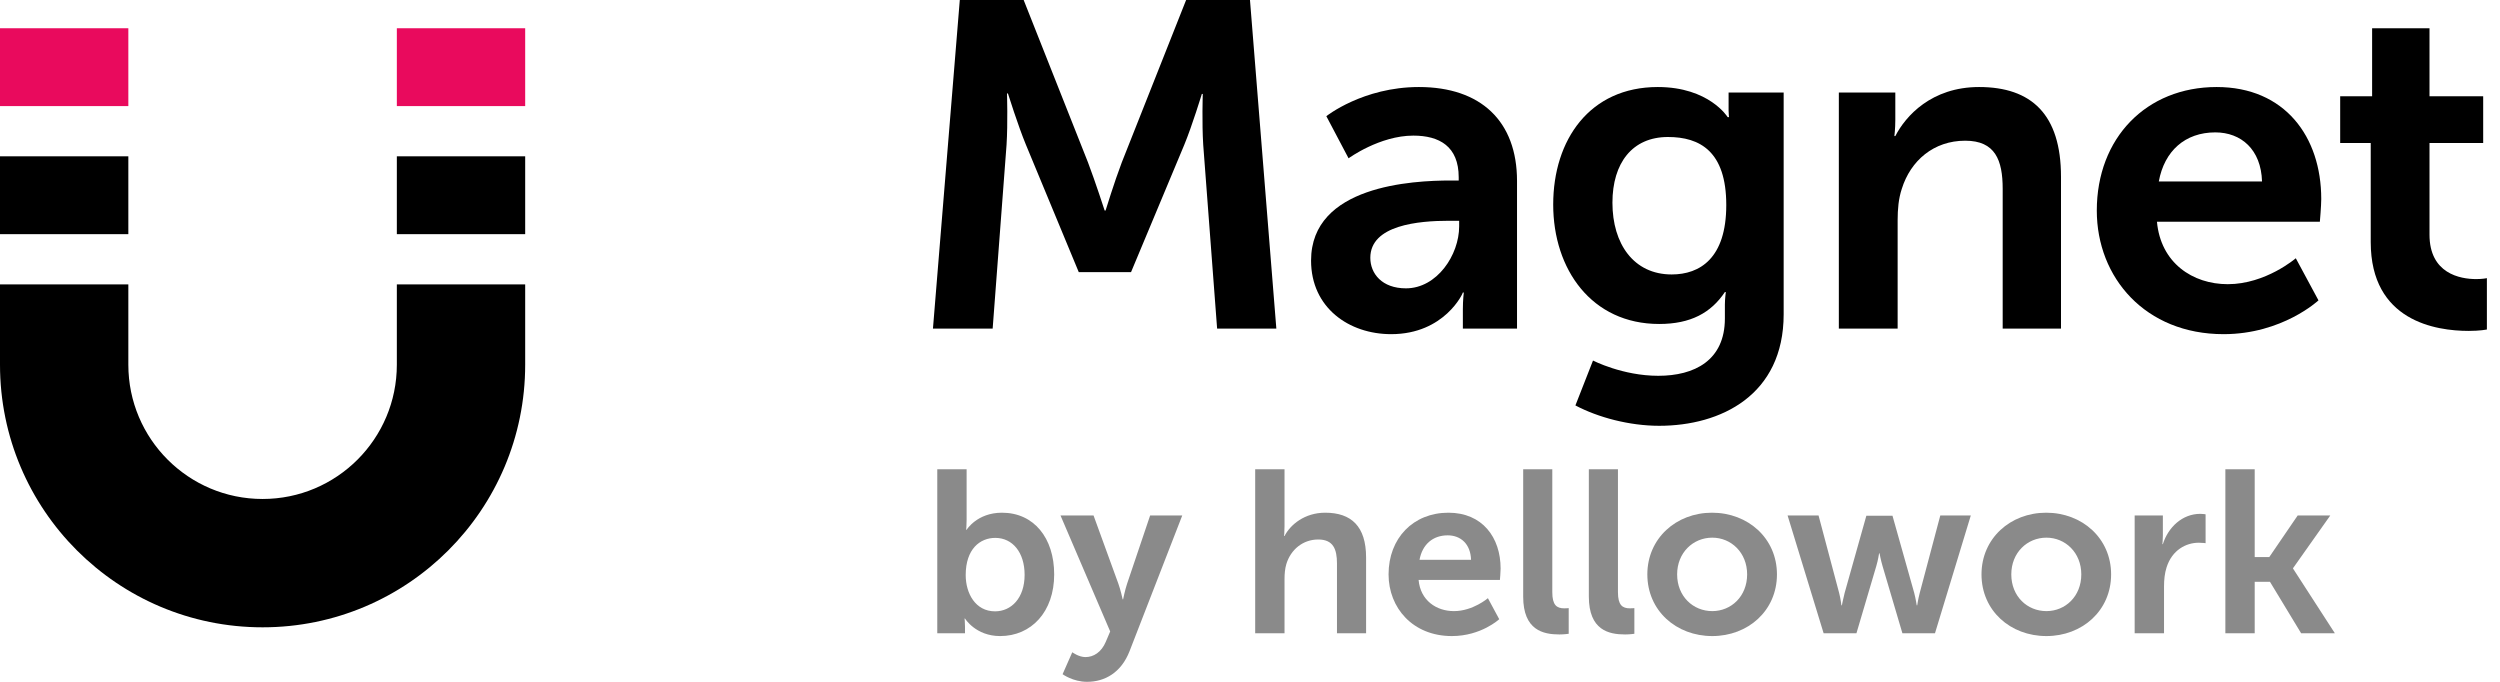 <?xml version="1.0" encoding="UTF-8"?> <svg xmlns="http://www.w3.org/2000/svg" width="110" height="30" viewBox="0 0 110 30" fill="none"><path fill-rule="evenodd" clip-rule="evenodd" d="M5.647 12.514V16.047C5.647 19.31 8.292 21.955 11.554 21.955C14.816 21.955 17.461 19.31 17.461 16.047V12.514H23.108V16.047C23.108 22.429 17.935 27.602 11.554 27.602C5.173 27.602 0 22.429 0 16.047V12.514H5.647Z" fill="black"></path><path fill-rule="evenodd" clip-rule="evenodd" d="M5.647 6.878V10.303H0V6.878H5.647ZM17.461 10.303V6.878H23.108V10.303H17.461Z" fill="black"></path><path fill-rule="evenodd" clip-rule="evenodd" d="M5.647 1.243V4.668H0V1.243H5.647ZM17.461 4.668V1.243H23.108V4.668H17.461Z" fill="#E90A5D"></path><path d="M104.312 10.651V6.293H102.968V4.237H104.373V1.243H106.898V4.237H109.26V6.293H106.898V10.325C106.898 12.036 108.242 12.28 108.954 12.28C109.24 12.28 109.423 12.239 109.423 12.239V14.499C109.423 14.499 109.117 14.56 108.629 14.56C107.183 14.56 104.312 14.133 104.312 10.651Z" fill="black"></path><path d="M92.259 9.266C92.259 6.069 94.438 3.829 97.533 3.829C100.526 3.829 102.135 6.008 102.135 8.757C102.135 9.062 102.074 9.755 102.074 9.755H94.906C95.069 11.567 96.474 12.504 98.022 12.504C99.692 12.504 101.015 11.363 101.015 11.363L102.013 13.216C102.013 13.216 100.425 14.703 97.838 14.703C94.397 14.703 92.259 12.219 92.259 9.266ZM94.988 7.983H99.529C99.488 6.578 98.612 5.825 97.472 5.825C96.148 5.825 95.232 6.639 94.988 7.983Z" fill="black"></path><path d="M80.909 14.459V4.073H83.394V5.275C83.394 5.662 83.353 5.988 83.353 5.988H83.394C83.842 5.112 84.982 3.829 87.079 3.829C89.38 3.829 90.684 5.031 90.684 7.779V14.459H88.118V8.309C88.118 7.046 87.792 6.191 86.469 6.191C85.084 6.191 84.066 7.067 83.679 8.309C83.536 8.737 83.496 9.205 83.496 9.694V14.459H80.909Z" fill="black"></path><path d="M70.092 15.864C70.092 15.864 71.395 16.535 72.963 16.535C74.551 16.535 75.895 15.864 75.895 14.011V13.4C75.895 13.155 75.936 12.85 75.936 12.85H75.895C75.284 13.766 74.388 14.255 73.004 14.255C70.031 14.255 68.341 11.852 68.341 9.001C68.341 6.15 69.949 3.829 72.942 3.829C75.203 3.829 76.017 5.153 76.017 5.153H76.078C76.078 5.153 76.058 5.031 76.058 4.868V4.073H78.481V13.827C78.481 17.391 75.712 18.735 73.004 18.735C71.7 18.735 70.316 18.368 69.318 17.839L70.092 15.864ZM73.553 12.076C74.796 12.076 75.956 11.363 75.956 9.022C75.956 6.66 74.796 6.028 73.39 6.028C71.823 6.028 70.947 7.169 70.947 8.92C70.947 10.732 71.884 12.076 73.553 12.076Z" fill="black"></path><path d="M57.687 11.465C57.687 8.166 62.147 7.942 63.837 7.942H64.183V7.8C64.183 6.436 63.328 5.967 62.187 5.967C60.701 5.967 59.337 6.965 59.337 6.965L58.359 5.112C58.359 5.112 59.968 3.829 62.432 3.829C65.16 3.829 66.749 5.336 66.749 7.963V14.459H64.366V13.603C64.366 13.196 64.407 12.87 64.407 12.87H64.366C64.387 12.87 63.572 14.703 61.21 14.703C59.357 14.703 57.687 13.542 57.687 11.465ZM60.294 11.343C60.294 12.035 60.803 12.687 61.862 12.687C63.226 12.687 64.203 11.221 64.203 9.958V9.714H63.755C62.432 9.714 60.294 9.897 60.294 11.343Z" fill="black"></path><path d="M41.05 14.458L42.231 0H45.041L47.872 7.147C48.197 8.003 48.605 9.265 48.605 9.265H48.645C48.645 9.265 49.032 8.003 49.358 7.147L52.189 0H54.999L56.159 14.458H53.553L52.942 6.374C52.881 5.417 52.922 4.134 52.922 4.134H52.881C52.881 4.134 52.453 5.539 52.107 6.374L49.766 11.973H47.465L45.143 6.374C44.797 5.539 44.349 4.113 44.349 4.113H44.308C44.308 4.113 44.349 5.417 44.288 6.374L43.677 14.458H41.05Z" fill="black"></path><path d="M97.916 27.865V20.648H99.207V24.511H99.848L101.098 22.681H102.532L100.895 24.998V25.019L102.735 27.865H101.251L99.878 25.598H99.207V27.865H97.916Z" fill="#8A8A8A"></path><path d="M93.925 27.865V22.68H95.166V23.575C95.166 23.768 95.145 23.941 95.145 23.941H95.166C95.4 23.199 96.02 22.609 96.813 22.609C96.935 22.609 97.046 22.63 97.046 22.63V23.9C97.046 23.9 96.914 23.88 96.742 23.88C96.192 23.88 95.572 24.195 95.328 24.968C95.247 25.222 95.217 25.507 95.217 25.812V27.865H93.925Z" fill="#8A8A8A"></path><path d="M87.186 25.273C87.186 23.687 88.456 22.559 90.032 22.559C91.618 22.559 92.889 23.687 92.889 25.273C92.889 26.869 91.618 27.987 90.042 27.987C88.456 27.987 87.186 26.869 87.186 25.273ZM88.497 25.273C88.497 26.239 89.198 26.889 90.042 26.889C90.876 26.889 91.577 26.239 91.577 25.273C91.577 24.317 90.876 23.657 90.042 23.657C89.198 23.657 88.497 24.317 88.497 25.273Z" fill="#8A8A8A"></path><path d="M80.24 27.865L78.654 22.681H80.016L80.921 26.086C80.992 26.361 81.022 26.635 81.022 26.635H81.043C81.043 26.635 81.094 26.361 81.165 26.086L82.12 22.691H83.269L84.225 26.086C84.296 26.361 84.336 26.635 84.336 26.635H84.357C84.357 26.635 84.397 26.361 84.469 26.086L85.373 22.681H86.715L85.139 27.865H83.706L82.832 24.907C82.751 24.633 82.7 24.348 82.7 24.348H82.679C82.679 24.348 82.639 24.633 82.557 24.907L81.683 27.865H80.24Z" fill="#8A8A8A"></path><path d="M72.483 25.273C72.483 23.687 73.754 22.559 75.329 22.559C76.915 22.559 78.186 23.687 78.186 25.273C78.186 26.869 76.915 27.987 75.34 27.987C73.754 27.987 72.483 26.869 72.483 25.273ZM73.794 25.273C73.794 26.239 74.496 26.889 75.34 26.889C76.173 26.889 76.874 26.239 76.874 25.273C76.874 24.317 76.173 23.657 75.34 23.657C74.496 23.657 73.794 24.317 73.794 25.273Z" fill="#8A8A8A"></path><path d="M69.909 26.249V20.648H71.19V26.056C71.19 26.625 71.383 26.767 71.719 26.767C71.82 26.767 71.912 26.757 71.912 26.757V27.886C71.912 27.886 71.719 27.916 71.505 27.916C70.793 27.916 69.909 27.733 69.909 26.249Z" fill="#8A8A8A"></path><path d="M67.02 26.249V20.648H68.301V26.056C68.301 26.625 68.494 26.767 68.83 26.767C68.931 26.767 69.023 26.757 69.023 26.757V27.886C69.023 27.886 68.83 27.916 68.616 27.916C67.905 27.916 67.02 27.733 67.02 26.249Z" fill="#8A8A8A"></path><path d="M61.097 25.273C61.097 23.677 62.184 22.559 63.73 22.559C65.224 22.559 66.027 23.646 66.027 25.019C66.027 25.171 65.996 25.517 65.996 25.517H62.418C62.499 26.422 63.201 26.889 63.974 26.889C64.807 26.889 65.468 26.32 65.468 26.32L65.966 27.245C65.966 27.245 65.173 27.987 63.882 27.987C62.164 27.987 61.097 26.747 61.097 25.273ZM62.459 24.632H64.726C64.705 23.931 64.268 23.555 63.699 23.555C63.038 23.555 62.581 23.962 62.459 24.632Z" fill="#8A8A8A"></path><path d="M55.228 27.865V20.648H56.519V23.148C56.519 23.402 56.499 23.585 56.499 23.585H56.519C56.773 23.087 57.404 22.559 58.308 22.559C59.457 22.559 60.108 23.158 60.108 24.531V27.865H58.827V24.795C58.827 24.165 58.664 23.738 58.003 23.738C57.322 23.738 56.794 24.185 56.6 24.815C56.539 25.019 56.519 25.242 56.519 25.486V27.865H55.228Z" fill="#8A8A8A"></path><path d="M46.754 29.665L47.18 28.699C47.18 28.699 47.465 28.912 47.76 28.912C48.116 28.912 48.461 28.699 48.654 28.241L48.848 27.784L46.662 22.681H48.116L49.203 25.669C49.305 25.944 49.397 26.371 49.397 26.371H49.417C49.417 26.371 49.498 25.964 49.59 25.69L50.606 22.681H52.019L49.702 28.648C49.336 29.593 48.614 30 47.831 30C47.211 30 46.754 29.665 46.754 29.665Z" fill="#8A8A8A"></path><path d="M41.24 27.865V20.648H42.531V22.874C42.531 23.128 42.511 23.311 42.511 23.311H42.531C42.531 23.311 42.989 22.559 44.087 22.559C45.489 22.559 46.384 23.667 46.384 25.273C46.384 26.92 45.378 27.987 44.005 27.987C42.928 27.987 42.46 27.215 42.46 27.215H42.44C42.44 27.215 42.46 27.367 42.46 27.57V27.865H41.24ZM42.491 25.303C42.491 26.107 42.918 26.899 43.782 26.899C44.493 26.899 45.083 26.32 45.083 25.293C45.083 24.307 44.554 23.667 43.792 23.667C43.121 23.667 42.491 24.155 42.491 25.303Z" fill="#8A8A8A"></path></svg> 